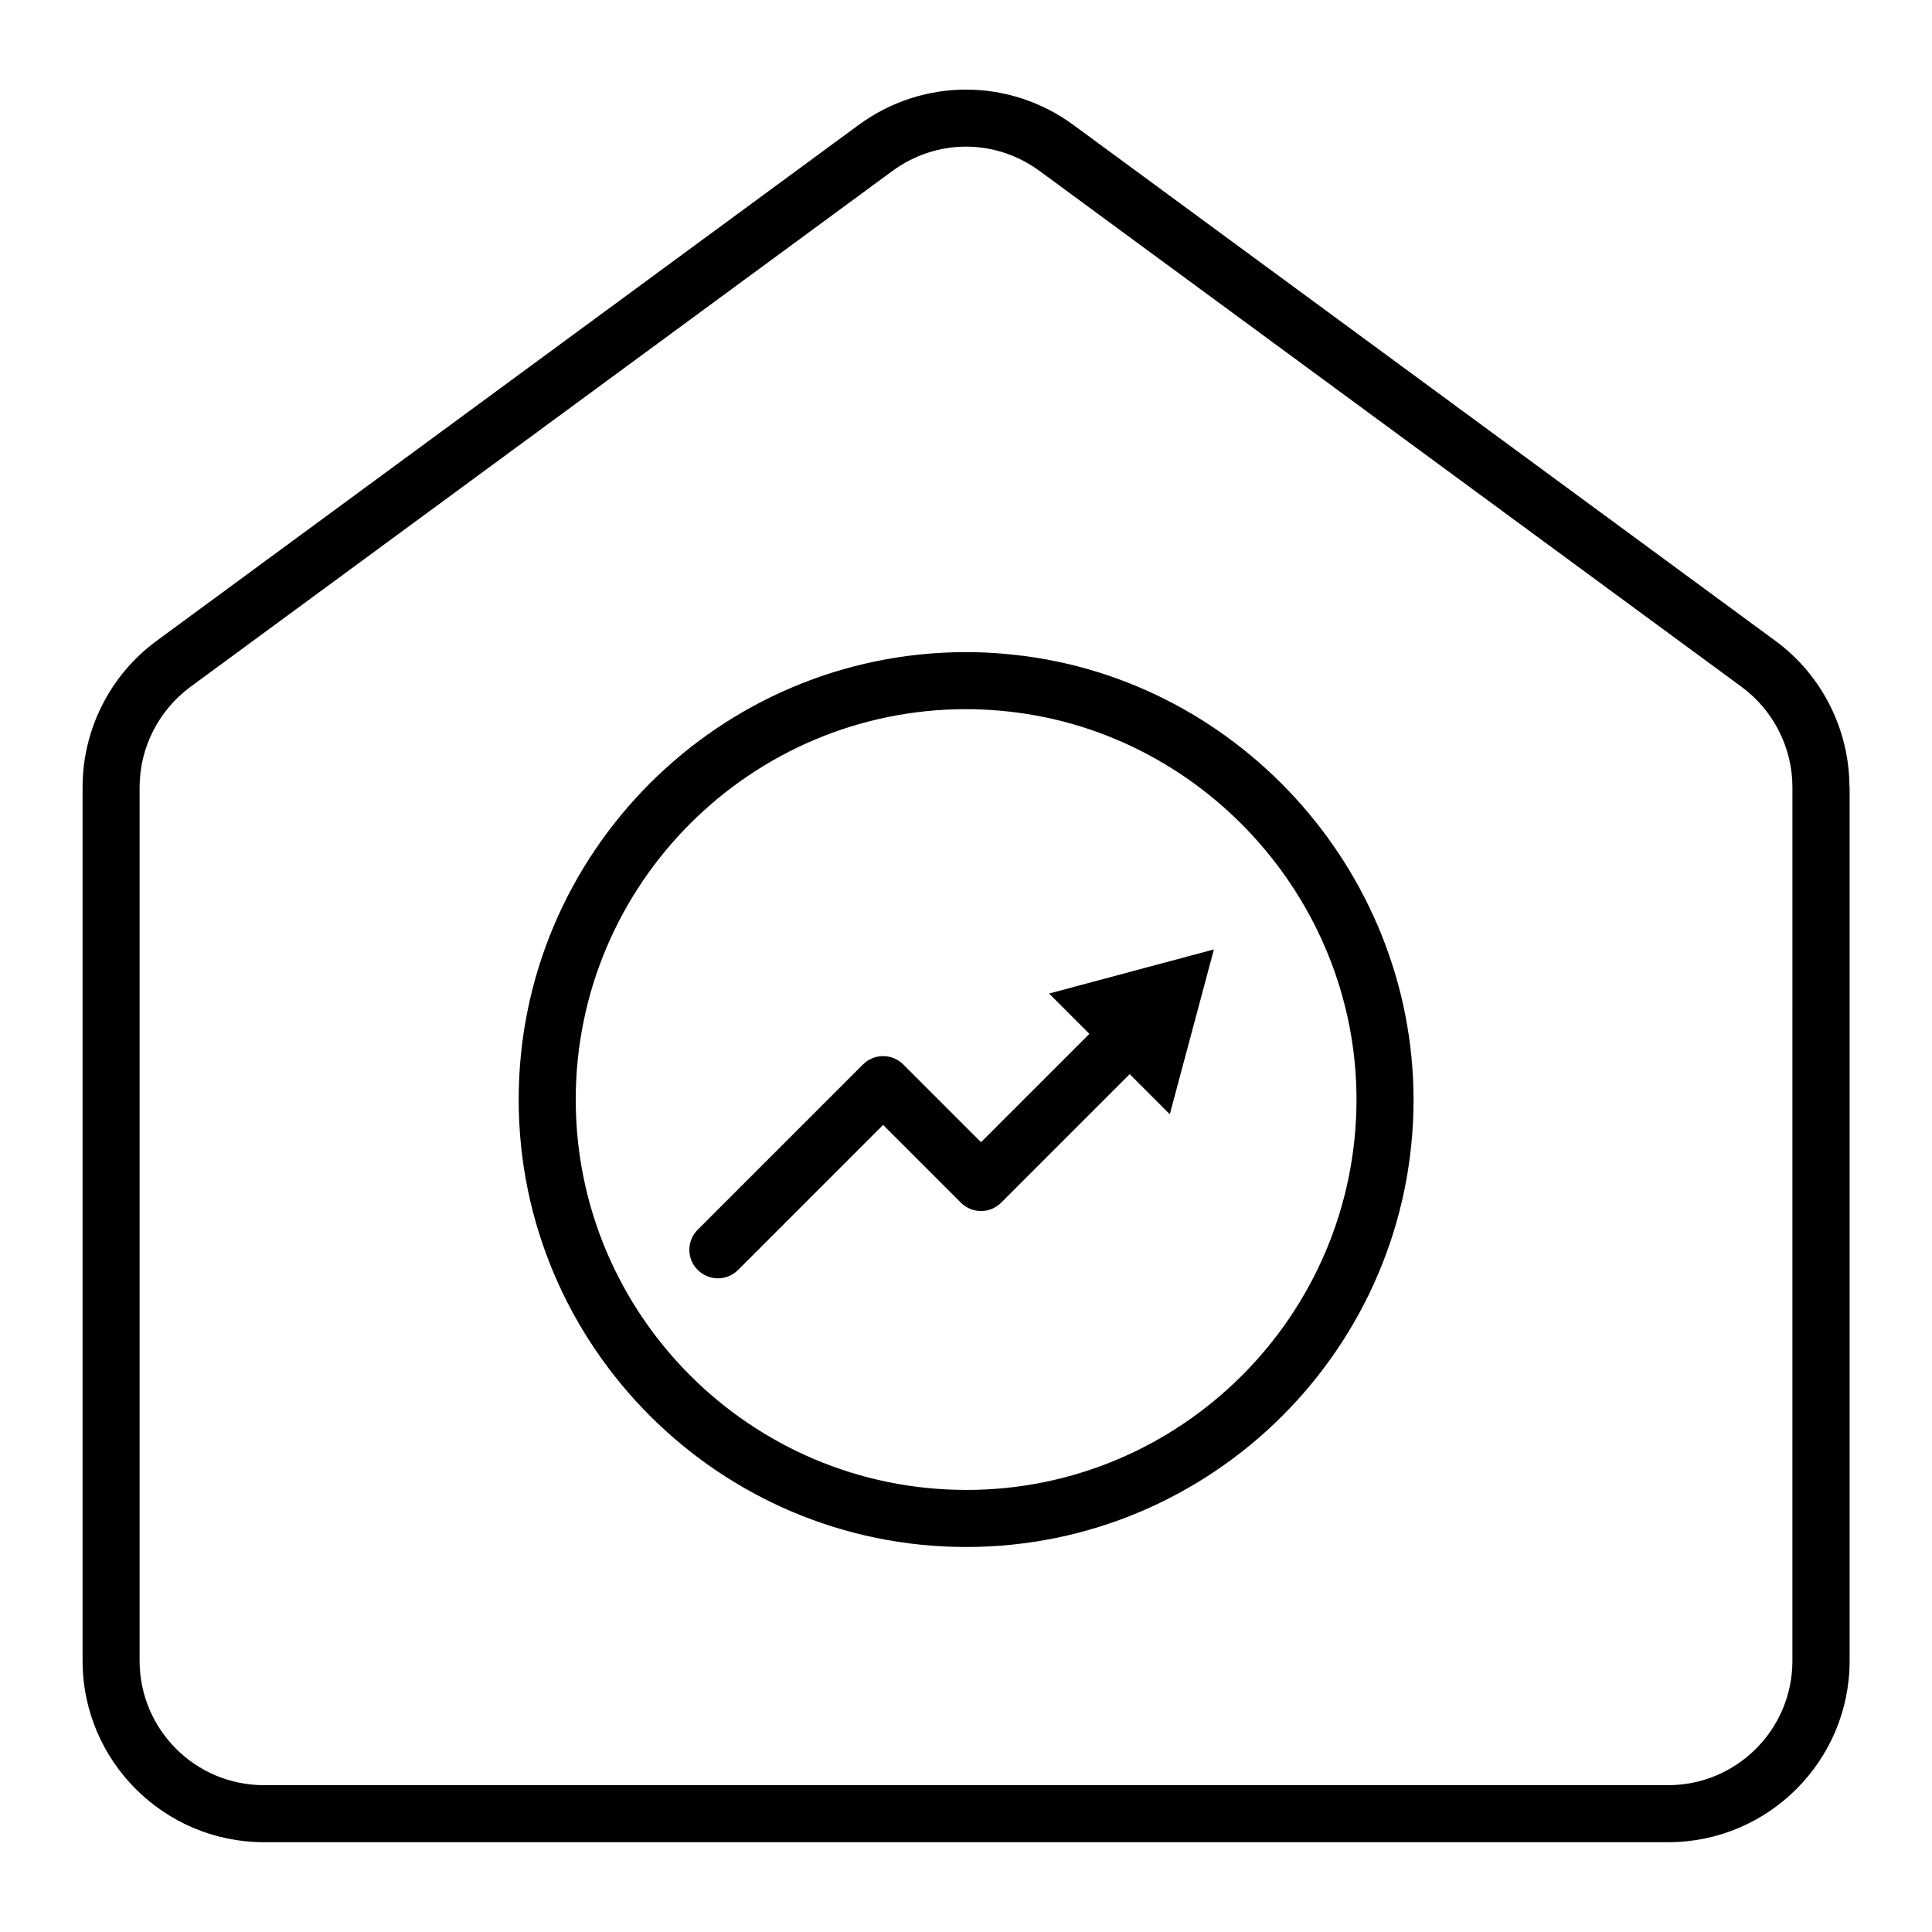 <?xml version="1.0" encoding="UTF-8"?>
<!-- Uploaded to: ICON Repo, www.iconrepo.com, Generator: ICON Repo Mixer Tools -->
<svg fill="#000000" width="800px" height="800px" version="1.1" viewBox="144 144 512 512" xmlns="http://www.w3.org/2000/svg">
 <g>
  <path d="m410.18 317.27c-3.324-0.301-6.699-0.453-10.125-0.453-65.395 0-118.6 53.203-118.6 118.6 0 65.344 53.203 118.55 118.6 118.55 65.344 0 118.55-53.152 118.55-118.55-0.055-61.113-47.664-113.01-108.42-118.14zm-10.125 221.57c-57.082 0-103.48-46.402-103.48-103.43 0-57.082 46.402-103.48 103.48-103.48 2.973 0 5.894 0.152 8.816 0.402 53.051 4.484 94.617 49.777 94.617 103.08-0.055 57.039-46.402 103.44-103.43 103.44z"/>
  <path d="m432.7 417.98-28.719 28.719-20.605-20.605c-1.41-1.41-3.324-2.215-5.34-2.215s-3.93 0.805-5.34 2.215l-43.781 43.781c-2.973 2.973-2.973 7.758 0 10.68 1.461 1.461 3.426 2.215 5.34 2.215s3.879-0.754 5.34-2.215l38.441-38.441 20.605 20.605c1.41 1.41 3.324 2.215 5.34 2.215 2.016 0 3.93-0.805 5.34-2.215l34.059-34.059 10.629 10.629 11.688-43.68-43.68 11.688z"/>
  <path d="m634.12 352.59c0-15.215-7.305-29.727-19.598-38.742l-186.05-136.73c-17.027-12.496-39.902-12.496-56.93 0l-186.06 136.73c-12.293 9.02-19.598 23.477-19.598 38.742v231.55c0 26.5 21.562 48.062 48.062 48.062h372.16c26.5 0 48.062-21.562 48.062-48.062v-231.55zm-15.113 231.55c0 18.188-14.762 32.949-32.949 32.949h-372.11c-18.188 0-32.949-14.762-32.949-32.949v-231.55c0-10.43 5.039-20.355 13.453-26.551l186.05-136.73c5.844-4.281 12.648-6.449 19.5-6.449s13.652 2.168 19.496 6.449l186.06 136.73c8.414 6.195 13.453 16.121 13.453 26.551z"/>
 </g>
</svg>